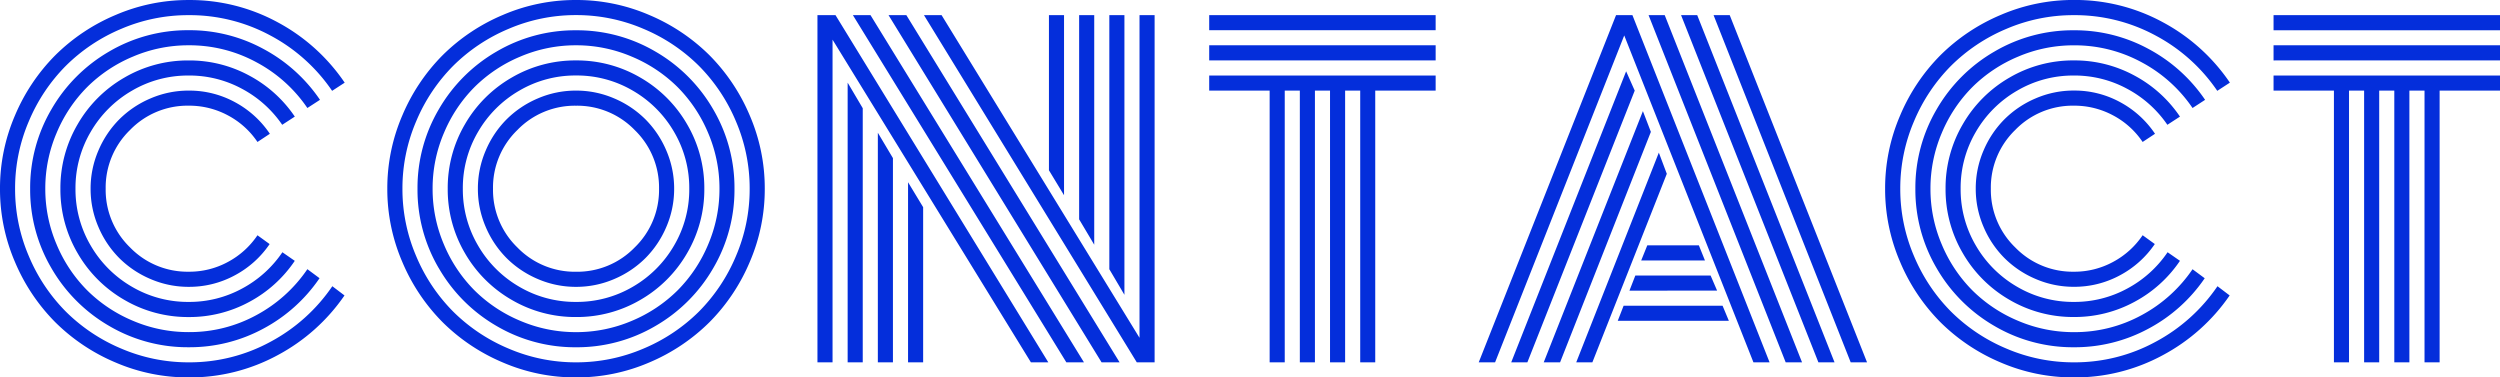 <svg xmlns="http://www.w3.org/2000/svg" width="349.319" height="52.738" viewBox="0 0 349.319 52.738">
  <g id="title-contact" transform="translate(24108 -5609.997)">
    <path id="パス_22459" data-name="パス 22459" d="M39.346-31.934l-1.729,1.143A11.4,11.4,0,0,0,33.5-34.5a11.42,11.42,0,0,0-5.493-1.362,11.178,11.178,0,0,0-8.2,3.4,11.178,11.178,0,0,0-3.4,8.2,11.178,11.178,0,0,0,3.4,8.2,11.178,11.178,0,0,0,8.2,3.4A11.323,11.323,0,0,0,33.5-14.033a11.524,11.524,0,0,0,4.116-3.721l1.7,1.23a13.6,13.6,0,0,1-4.863,4.365,13.37,13.37,0,0,1-6.445,1.611,13.382,13.382,0,0,1-5.317-1.084,13.79,13.79,0,0,1-4.38-2.93,13.79,13.79,0,0,1-2.93-4.38A13.382,13.382,0,0,1,14.3-24.258a13.382,13.382,0,0,1,1.084-5.317,13.79,13.79,0,0,1,2.93-4.38,13.79,13.79,0,0,1,4.38-2.93,13.382,13.382,0,0,1,5.317-1.084,13.332,13.332,0,0,1,6.475,1.626,13.624,13.624,0,0,1,4.86,4.409Zm3.486-2.4-1.758,1.143a15.8,15.8,0,0,0-5.61-5.024,15.436,15.436,0,0,0-7.456-1.86,15.45,15.45,0,0,0-7.939,2.124A15.8,15.8,0,0,0,14.312-32.2a15.45,15.45,0,0,0-2.124,7.939,15.45,15.45,0,0,0,2.124,7.939,15.8,15.8,0,0,0,5.757,5.757,15.45,15.45,0,0,0,7.939,2.124,15.424,15.424,0,0,0,7.471-1.875A15.789,15.789,0,0,0,41.1-15.381l1.729,1.2A17.76,17.76,0,0,1,36.46-8.437a17.529,17.529,0,0,1-8.452,2.109,17.578,17.578,0,0,1-8.994-2.4,17.766,17.766,0,0,1-6.533-6.533,17.578,17.578,0,0,1-2.4-8.994,17.578,17.578,0,0,1,2.4-8.994,17.766,17.766,0,0,1,6.533-6.533,17.578,17.578,0,0,1,8.994-2.4,17.529,17.529,0,0,1,8.452,2.109,17.76,17.76,0,0,1,6.372,5.737Zm3.516-2.344L44.59-35.537a19.924,19.924,0,0,0-7.134-6.4A19.621,19.621,0,0,0,28.008-44.3a19.715,19.715,0,0,0-7.793,1.582,20.017,20.017,0,0,0-6.4,4.263,20.017,20.017,0,0,0-4.263,6.4A19.715,19.715,0,0,0,7.97-24.262a19.715,19.715,0,0,0,1.582,7.793,20.017,20.017,0,0,0,4.263,6.4,20.017,20.017,0,0,0,6.4,4.263,19.715,19.715,0,0,0,7.793,1.582A19.5,19.5,0,0,0,37.471-6.6a20.091,20.091,0,0,0,7.119-6.416l1.7,1.26A22.032,22.032,0,0,1,38.423-4.7,21.642,21.642,0,0,1,28.008-2.109,21.649,21.649,0,0,1,16.9-5.083a22.063,22.063,0,0,1-8.071-8.071,21.649,21.649,0,0,1-2.974-11.1,21.649,21.649,0,0,1,2.974-11.1A22.063,22.063,0,0,1,16.9-43.433,21.649,21.649,0,0,1,28-46.407a21.591,21.591,0,0,1,10.459,2.622,22.154,22.154,0,0,1,7.889,7.1Zm3.457-2.4-1.758,1.143a24.1,24.1,0,0,0-8.628-7.734,23.734,23.734,0,0,0-11.411-2.842A23.755,23.755,0,0,0,18.589-46.6a24.327,24.327,0,0,0-7.749,5.171A24.327,24.327,0,0,0,5.669-33.68,23.755,23.755,0,0,0,3.75-24.258a23.755,23.755,0,0,0,1.919,9.419A24.327,24.327,0,0,0,10.84-7.09a24.327,24.327,0,0,0,7.749,5.171A23.755,23.755,0,0,0,28.008,0,23.625,23.625,0,0,0,39.434-2.871a24.32,24.32,0,0,0,8.643-7.764l1.7,1.289A26.4,26.4,0,0,1,40.4-.981a25.742,25.742,0,0,1-12.392,3.09A25.681,25.681,0,0,1,17.769.015,26.578,26.578,0,0,1,9.36-5.61a26.578,26.578,0,0,1-5.625-8.408,25.681,25.681,0,0,1-2.094-10.24A25.681,25.681,0,0,1,3.735-34.5,26.578,26.578,0,0,1,9.36-42.9a26.578,26.578,0,0,1,8.408-5.625,25.682,25.682,0,0,1,10.239-2.1A25.7,25.7,0,0,1,40.43-47.52a26.325,26.325,0,0,1,9.37,8.438Zm24.123,6.621a11.178,11.178,0,0,0-3.4,8.2,11.178,11.178,0,0,0,3.4,8.2,11.178,11.178,0,0,0,8.2,3.4,11.178,11.178,0,0,0,8.2-3.4,11.178,11.178,0,0,0,3.4-8.2,11.178,11.178,0,0,0-3.4-8.2,11.178,11.178,0,0,0-8.2-3.4,11.178,11.178,0,0,0-8.2,3.4ZM69.5-18.94a13.382,13.382,0,0,1-1.084-5.317A13.382,13.382,0,0,1,69.5-29.575a13.79,13.79,0,0,1,2.93-4.38,13.79,13.79,0,0,1,4.38-2.93,13.382,13.382,0,0,1,5.317-1.084,13.382,13.382,0,0,1,5.317,1.084,13.79,13.79,0,0,1,4.38,2.93,13.79,13.79,0,0,1,2.93,4.38,13.382,13.382,0,0,1,1.084,5.317,13.382,13.382,0,0,1-1.084,5.317,13.79,13.79,0,0,1-2.93,4.38,13.79,13.79,0,0,1-4.38,2.93,13.382,13.382,0,0,1-5.317,1.084,13.382,13.382,0,0,1-5.317-1.084,13.79,13.79,0,0,1-4.38-2.93A13.79,13.79,0,0,1,69.5-18.94ZM68.435-32.2a15.45,15.45,0,0,0-2.124,7.939,15.45,15.45,0,0,0,2.124,7.939,15.8,15.8,0,0,0,5.757,5.757,15.45,15.45,0,0,0,7.939,2.124,15.45,15.45,0,0,0,7.939-2.124,15.8,15.8,0,0,0,5.757-5.757,15.45,15.45,0,0,0,2.124-7.939A15.45,15.45,0,0,0,95.827-32.2a15.8,15.8,0,0,0-5.757-5.757,15.45,15.45,0,0,0-7.939-2.124,15.45,15.45,0,0,0-7.939,2.124A15.8,15.8,0,0,0,68.435-32.2ZM66.6-15.264a17.578,17.578,0,0,1-2.4-8.994,17.578,17.578,0,0,1,2.4-8.994,17.766,17.766,0,0,1,6.533-6.533,17.578,17.578,0,0,1,8.994-2.4,17.578,17.578,0,0,1,8.994,2.4,17.766,17.766,0,0,1,6.533,6.533,17.578,17.578,0,0,1,2.4,8.994,17.578,17.578,0,0,1-2.4,8.994A17.766,17.766,0,0,1,91.125-8.73a17.578,17.578,0,0,1-8.994,2.4,17.578,17.578,0,0,1-8.994-2.4A17.766,17.766,0,0,1,66.6-15.264ZM63.67-32.051a19.715,19.715,0,0,0-1.582,7.793,19.715,19.715,0,0,0,1.582,7.793,20.017,20.017,0,0,0,4.263,6.4,20.017,20.017,0,0,0,6.4,4.263A19.715,19.715,0,0,0,82.126-4.22a19.715,19.715,0,0,0,7.8-1.58,20.017,20.017,0,0,0,6.4-4.263,20.017,20.017,0,0,0,4.263-6.4,19.715,19.715,0,0,0,1.582-7.793,19.715,19.715,0,0,0-1.582-7.793,20.017,20.017,0,0,0-4.263-6.4,20.017,20.017,0,0,0-6.4-4.263A19.715,19.715,0,0,0,82.131-44.3a19.715,19.715,0,0,0-7.793,1.582,20.017,20.017,0,0,0-6.4,4.263,20.017,20.017,0,0,0-4.264,6.4Zm-.718,18.9a21.649,21.649,0,0,1-2.974-11.1,21.649,21.649,0,0,1,2.974-11.1,22.063,22.063,0,0,1,8.071-8.071,21.649,21.649,0,0,1,11.1-2.974,21.649,21.649,0,0,1,11.1,2.974,22.063,22.063,0,0,1,8.071,8.071,21.649,21.649,0,0,1,2.974,11.1,21.649,21.649,0,0,1-2.974,11.1A22.063,22.063,0,0,1,93.223-5.08a21.649,21.649,0,0,1-11.1,2.974,21.649,21.649,0,0,1-11.1-2.974,22.063,22.063,0,0,1-8.067-8.074Zm-3.16-20.526a23.755,23.755,0,0,0-1.919,9.419,23.755,23.755,0,0,0,1.919,9.419A24.327,24.327,0,0,0,64.963-7.09a24.327,24.327,0,0,0,7.749,5.171A23.755,23.755,0,0,0,82.131,0,23.755,23.755,0,0,0,91.55-1.919,24.327,24.327,0,0,0,99.3-7.09a24.327,24.327,0,0,0,5.171-7.749,23.755,23.755,0,0,0,1.919-9.419,23.755,23.755,0,0,0-1.919-9.419A24.327,24.327,0,0,0,99.3-41.426,24.327,24.327,0,0,0,91.55-46.6a23.755,23.755,0,0,0-9.419-1.919A23.755,23.755,0,0,0,72.712-46.6a24.327,24.327,0,0,0-7.749,5.171,24.327,24.327,0,0,0-5.171,7.752ZM57.858-14.019a25.681,25.681,0,0,1-2.1-10.239,25.681,25.681,0,0,1,2.1-10.242,26.578,26.578,0,0,1,5.625-8.408,26.578,26.578,0,0,1,8.408-5.625A25.682,25.682,0,0,1,82.13-50.628a25.682,25.682,0,0,1,10.24,2.1,26.578,26.578,0,0,1,8.408,5.625A26.578,26.578,0,0,1,106.4-34.5a25.681,25.681,0,0,1,2.1,10.242,25.681,25.681,0,0,1-2.1,10.239,26.578,26.578,0,0,1-5.625,8.408A26.578,26.578,0,0,1,92.37.015,25.681,25.681,0,0,1,82.131,2.109,25.681,25.681,0,0,1,71.892.015,26.578,26.578,0,0,1,63.483-5.61a26.578,26.578,0,0,1-5.625-8.409Zm92.458-9.331-2.109-3.486v-21.68h2.109Zm4.219,6.914-2.109-3.545V-48.516h2.109Zm4.219,7-2.109-3.574V-48.516h2.109ZM128.52-25.166l2.109,3.486V0H128.52ZM124.3-32.08l2.109,3.545V0H124.3Zm-4.219-7,2.109,3.574V0h-2.109Zm.732-9.434h2.461L153.1,0h-2.461Zm4.98,0h2.49L158.08,0h-2.52Zm4.951,0h2.461L160.863-3.428V-48.516h2.109V0h-2.49Zm-12.773,3.428V0h-2.109V-48.516h2.52L148.119,0h-2.432Zm52.629-1.32v-2.109h31.641v2.109Zm0,4.219V-44.3h31.641v2.109Zm0,4.219v-2.109h31.641v2.109H193.8V0h-2.1V-37.969h-2.109V0h-2.109V-37.969h-2.109V0h-2.109V-37.969h-2.109V0h-2.109V-37.969Zm60.363,23.73.85-2.109h7.207l.85,2.109Zm-1.641,4.219.82-2.109H240.66l.908,2.109ZM227.684-5.8l.82-2.109h13.828l.879,2.109ZM210.545,0H208.26l19.189-48.516h2.285L248.9,0h-2.256L228.592-45.674Zm18.311-40.664,1.2,2.7L215.057,0H212.8ZM231.2-35.1l1.113,2.9L219.627,0h-2.285Zm2.227,5.8,1.113,2.959L224.139,0h-2.256ZM262.518,0h-2.285l-19.16-48.516h2.256Zm-23.73-48.516L257.977,0h-2.256l-19.19-48.516Zm-4.541,0L253.436,0H251.15L231.99-48.516Zm68.508,16.582-1.729,1.143A11.4,11.4,0,0,0,296.91-34.5a11.42,11.42,0,0,0-5.493-1.362,11.178,11.178,0,0,0-8.2,3.4,11.178,11.178,0,0,0-3.4,8.2,11.178,11.178,0,0,0,3.4,8.2,11.178,11.178,0,0,0,8.2,3.4,11.323,11.323,0,0,0,5.493-1.377,11.524,11.524,0,0,0,4.116-3.721l1.7,1.23a13.6,13.6,0,0,1-4.863,4.365,13.37,13.37,0,0,1-6.445,1.611,13.382,13.382,0,0,1-5.317-1.084,13.79,13.79,0,0,1-4.38-2.93,13.79,13.79,0,0,1-2.93-4.38,13.382,13.382,0,0,1-1.084-5.317,13.382,13.382,0,0,1,1.084-5.317,13.79,13.79,0,0,1,2.93-4.38,13.79,13.79,0,0,1,4.38-2.93,13.382,13.382,0,0,1,5.317-1.084,13.332,13.332,0,0,1,6.475,1.626,13.624,13.624,0,0,1,4.861,4.413Zm3.486-2.4-1.758,1.143a15.8,15.8,0,0,0-5.61-5.024,15.436,15.436,0,0,0-7.456-1.86,15.45,15.45,0,0,0-7.939,2.124A15.8,15.8,0,0,0,277.72-32.2a15.45,15.45,0,0,0-2.124,7.939,15.451,15.451,0,0,0,2.124,7.939,15.8,15.8,0,0,0,5.757,5.757,15.45,15.45,0,0,0,7.939,2.124,15.424,15.424,0,0,0,7.471-1.875,15.789,15.789,0,0,0,5.625-5.068l1.729,1.2a17.76,17.76,0,0,1-6.372,5.742,17.529,17.529,0,0,1-8.452,2.109,17.578,17.578,0,0,1-8.994-2.4,17.766,17.766,0,0,1-6.533-6.533,17.578,17.578,0,0,1-2.4-8.994,17.578,17.578,0,0,1,2.4-8.994,17.766,17.766,0,0,1,6.533-6.533,17.578,17.578,0,0,1,8.994-2.4,17.529,17.529,0,0,1,8.452,2.109,17.76,17.76,0,0,1,6.371,5.742Zm3.516-2.344L308-35.537a19.924,19.924,0,0,0-7.134-6.4,19.621,19.621,0,0,0-9.448-2.358,19.715,19.715,0,0,0-7.793,1.582,20.017,20.017,0,0,0-6.4,4.263,20.018,20.018,0,0,0-4.263,6.4,19.715,19.715,0,0,0-1.582,7.793,19.715,19.715,0,0,0,1.582,7.793,20.018,20.018,0,0,0,4.263,6.4,20.017,20.017,0,0,0,6.4,4.263,19.715,19.715,0,0,0,7.793,1.582,19.5,19.5,0,0,0,9.463-2.373A20.091,20.091,0,0,0,308-13.008l1.7,1.26A22.032,22.032,0,0,1,301.831-4.7a21.642,21.642,0,0,1-10.415,2.593,21.649,21.649,0,0,1-11.1-2.974,22.063,22.063,0,0,1-8.071-8.071,21.649,21.649,0,0,1-2.974-11.1,21.649,21.649,0,0,1,2.974-11.1,22.063,22.063,0,0,1,8.071-8.071,21.649,21.649,0,0,1,11.1-2.974,21.591,21.591,0,0,1,10.459,2.622,22.154,22.154,0,0,1,7.881,7.1Zm3.457-2.4-1.758,1.143a24.1,24.1,0,0,0-8.628-7.734,23.734,23.734,0,0,0-11.411-2.842A23.755,23.755,0,0,0,282-46.6a24.327,24.327,0,0,0-7.749,5.171,24.326,24.326,0,0,0-5.171,7.749,23.755,23.755,0,0,0-1.919,9.419,23.755,23.755,0,0,0,1.919,9.419,24.326,24.326,0,0,0,5.171,7.749A24.327,24.327,0,0,0,282-1.919,23.755,23.755,0,0,0,291.416,0a23.625,23.625,0,0,0,11.426-2.871,24.32,24.32,0,0,0,8.643-7.764l1.7,1.289A26.4,26.4,0,0,1,303.81-.982a25.742,25.742,0,0,1-12.393,3.091A25.681,25.681,0,0,1,281.177.015a26.578,26.578,0,0,1-8.408-5.625,26.578,26.578,0,0,1-5.625-8.408,25.681,25.681,0,0,1-2.1-10.239,25.681,25.681,0,0,1,2.1-10.243,26.578,26.578,0,0,1,5.625-8.408,26.577,26.577,0,0,1,8.408-5.625,25.682,25.682,0,0,1,10.239-2.1,25.7,25.7,0,0,1,12.422,3.105,26.325,26.325,0,0,1,9.375,8.441Zm6.105-7.324v-2.109H350.96V-46.4Zm0,4.219V-44.3H350.96v2.109Zm0,4.219v-2.109H350.96v2.109h-8.437V0h-2.109V-37.969H338.3V0h-2.109V-37.969h-2.109V0h-2.109V-37.969h-2.109V0h-2.109V-37.969Z" transform="translate(-24109.641 5660.625)" fill="#042edb"/>
  </g>
</svg>
